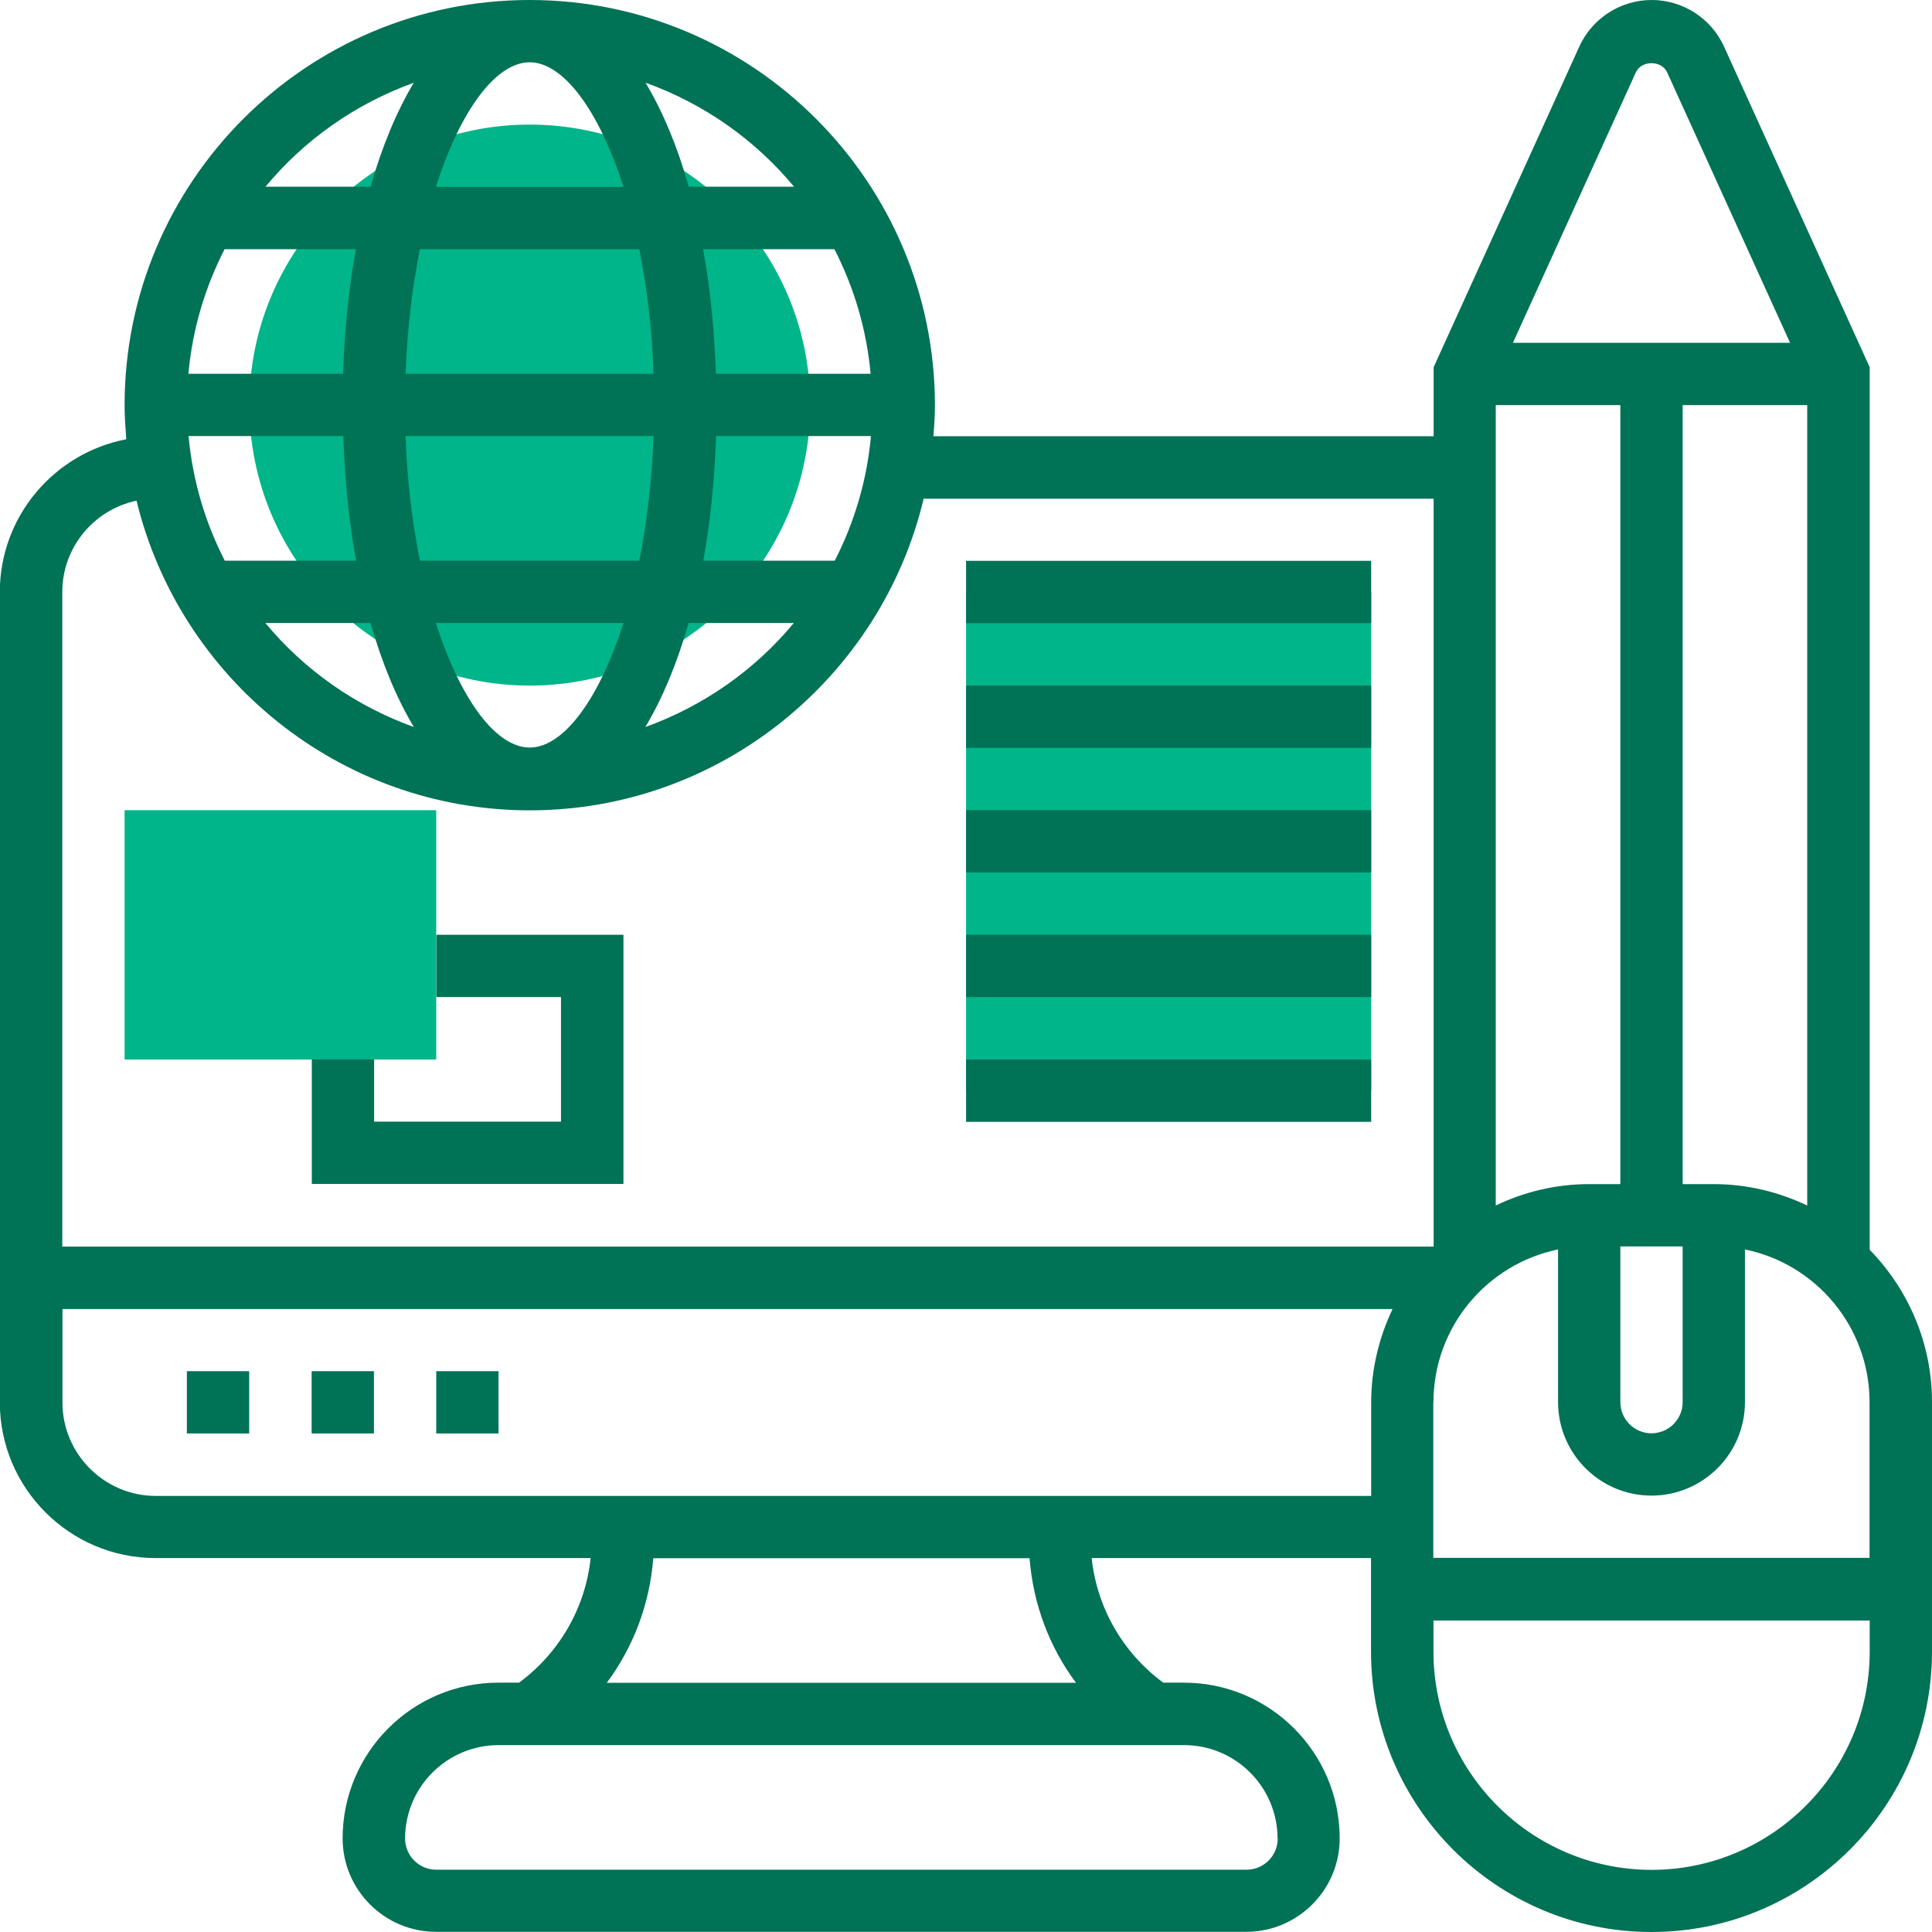 <svg width="100" height="100" viewBox="0 0 100 100" fill="none" xmlns="http://www.w3.org/2000/svg">
<g clip-path="url(#clip0_887_2765)">
<path d="M27.416 35.486C35.434 35.486 41.935 28.985 41.935 20.967C41.935 12.95 35.434 6.449 27.416 6.449C19.399 6.449 12.906 12.95 12.906 20.967C12.906 28.985 19.407 35.486 27.425 35.486H27.416Z" fill="#00B589"/>
<path d="M50.004 30.649H70.972V56.453H50.004V30.649Z" fill="#00B589"/>
<path d="M22.579 54.841H6.449V41.935H22.579V54.841Z" fill="#00B589"/>
<path d="M96.775 64.697V19.006L89.237 2.414C88.575 0.95 87.102 0 85.49 0C83.878 0 82.405 0.95 81.743 2.414L74.205 19.006V22.579H48.314C48.357 22.048 48.392 21.508 48.392 20.967C48.383 9.403 38.98 0 27.416 0C15.852 0 6.449 9.403 6.449 20.967C6.449 21.56 6.492 22.152 6.536 22.736C2.815 23.451 -0.009 26.719 -0.009 30.649V72.584C-0.009 77.028 3.608 80.645 8.052 80.645H30.571C30.301 83.216 28.959 85.551 26.867 87.094H25.795C21.351 87.094 17.734 90.71 17.734 95.155C17.734 97.821 19.904 99.991 22.571 99.991H64.505C67.172 99.991 69.342 97.821 69.342 95.155C69.342 90.71 65.725 87.094 61.281 87.094H60.209C58.118 85.551 56.776 83.216 56.505 80.645H70.963V85.481C70.963 93.49 77.473 100 85.481 100C93.49 100 100 93.49 100 85.481V72.575C100 69.508 98.763 66.728 96.775 64.689V64.697ZM83.869 20.967V61.29H82.257C80.523 61.29 78.885 61.691 77.42 62.397V20.967H83.869ZM93.542 62.397C92.07 61.699 90.44 61.29 88.706 61.29H87.094V20.967H93.542V62.397ZM83.869 64.514H87.094V72.575C87.094 73.464 86.37 74.187 85.481 74.187C84.593 74.187 83.869 73.464 83.869 72.575V64.514ZM74.196 72.575C74.196 68.68 76.976 65.421 80.645 64.671V72.575C80.645 75.242 82.815 77.412 85.481 77.412C88.148 77.412 90.318 75.242 90.318 72.575V64.671C93.996 65.421 96.767 68.68 96.767 72.575V80.636H74.187V72.575H74.196ZM84.671 3.747C84.959 3.111 86.004 3.111 86.292 3.747L92.653 17.743H78.309L84.671 3.747ZM27.416 3.224C29.15 3.224 30.998 5.691 32.27 9.673H22.562C23.834 5.682 25.682 3.224 27.416 3.224ZM33.089 12.898C33.481 14.85 33.752 17.02 33.83 19.346H20.993C21.081 17.011 21.342 14.841 21.734 12.898H33.089ZM45.072 19.346H37.054C36.976 17.055 36.758 14.893 36.392 12.898H43.19C44.2 14.867 44.854 17.046 45.063 19.346H45.072ZM33.83 22.571C33.743 24.906 33.481 27.076 33.089 29.02H21.734C21.342 27.067 21.072 24.898 20.993 22.571H33.83ZM17.769 19.346H9.752C9.961 17.037 10.614 14.867 11.625 12.898H18.423C18.057 14.893 17.83 17.063 17.76 19.346H17.769ZM17.769 22.571C17.847 24.863 18.065 27.024 18.431 29.02H11.634C10.623 27.05 9.969 24.872 9.76 22.571H17.778H17.769ZM19.181 32.244C19.773 34.336 20.532 36.148 21.42 37.63C18.396 36.54 15.747 34.675 13.734 32.244H19.172H19.181ZM22.562 32.244H32.27C30.998 36.235 29.15 38.693 27.416 38.693C25.682 38.693 23.834 36.227 22.562 32.244ZM35.651 32.244H41.089C39.076 34.675 36.427 36.54 33.403 37.63C34.292 36.148 35.05 34.327 35.643 32.244H35.651ZM43.198 29.02H36.401C36.767 27.024 36.985 24.854 37.063 22.571H45.081C44.871 24.88 44.218 27.05 43.207 29.02H43.198ZM41.089 9.664H35.651C35.059 7.573 34.301 5.76 33.412 4.279C36.436 5.368 39.085 7.233 41.098 9.664H41.089ZM21.42 4.279C20.532 5.76 19.773 7.582 19.181 9.664H13.743C15.756 7.233 18.405 5.368 21.429 4.279H21.42ZM7.067 25.917C9.298 35.094 17.569 41.943 27.425 41.943C37.281 41.943 45.612 35.05 47.808 25.813H74.205V64.523H3.224V30.649C3.224 28.322 4.871 26.379 7.059 25.917H7.067ZM66.135 95.163C66.135 96.052 65.412 96.776 64.523 96.776H22.579C21.691 96.776 20.967 96.052 20.967 95.163C20.967 92.497 23.137 90.327 25.804 90.327H61.29C63.956 90.327 66.126 92.497 66.126 95.163H66.135ZM55.695 87.102H31.407C32.793 85.237 33.63 83.015 33.813 80.654H53.29C53.473 83.015 54.309 85.246 55.695 87.102ZM8.07 77.429C5.403 77.429 3.233 75.259 3.233 72.593V67.756H72.078C71.381 69.229 70.972 70.858 70.972 72.593V77.429H8.061H8.07ZM85.49 96.784C79.268 96.784 74.196 91.721 74.196 85.49V83.878H96.775V85.49C96.775 91.712 91.712 96.784 85.481 96.784H85.49Z" fill="#007256"/>
<path d="M9.673 70.972H12.898V74.196H9.673V70.972Z" fill="#007256"/>
<path d="M22.58 70.972H25.804V74.196H22.58V70.972Z" fill="#007256"/>
<path d="M16.131 70.972H19.355V74.196H16.131V70.972Z" fill="#007256"/>
<path d="M50.004 29.028H70.972V32.253H50.004V29.028Z" fill="#007256"/>
<path d="M50.004 35.486H70.972V38.71H50.004V35.486Z" fill="#007256"/>
<path d="M50.004 41.935H70.972V45.159H50.004V41.935Z" fill="#007256"/>
<path d="M50.004 48.383H70.972V51.608H50.004V48.383Z" fill="#007256"/>
<path d="M50.004 54.841H70.972V58.066H50.004V54.841Z" fill="#007256"/>
<path d="M32.261 48.383H22.588V51.608H29.037V58.057H19.364V54.832H16.139V61.281H32.27V48.375L32.261 48.383Z" fill="#007256"/>
</g>
<defs>
<clipPath id="clip0_887_2765">
<rect width="100" height="100" fill="white"/>
</clipPath>
</defs>
</svg>
